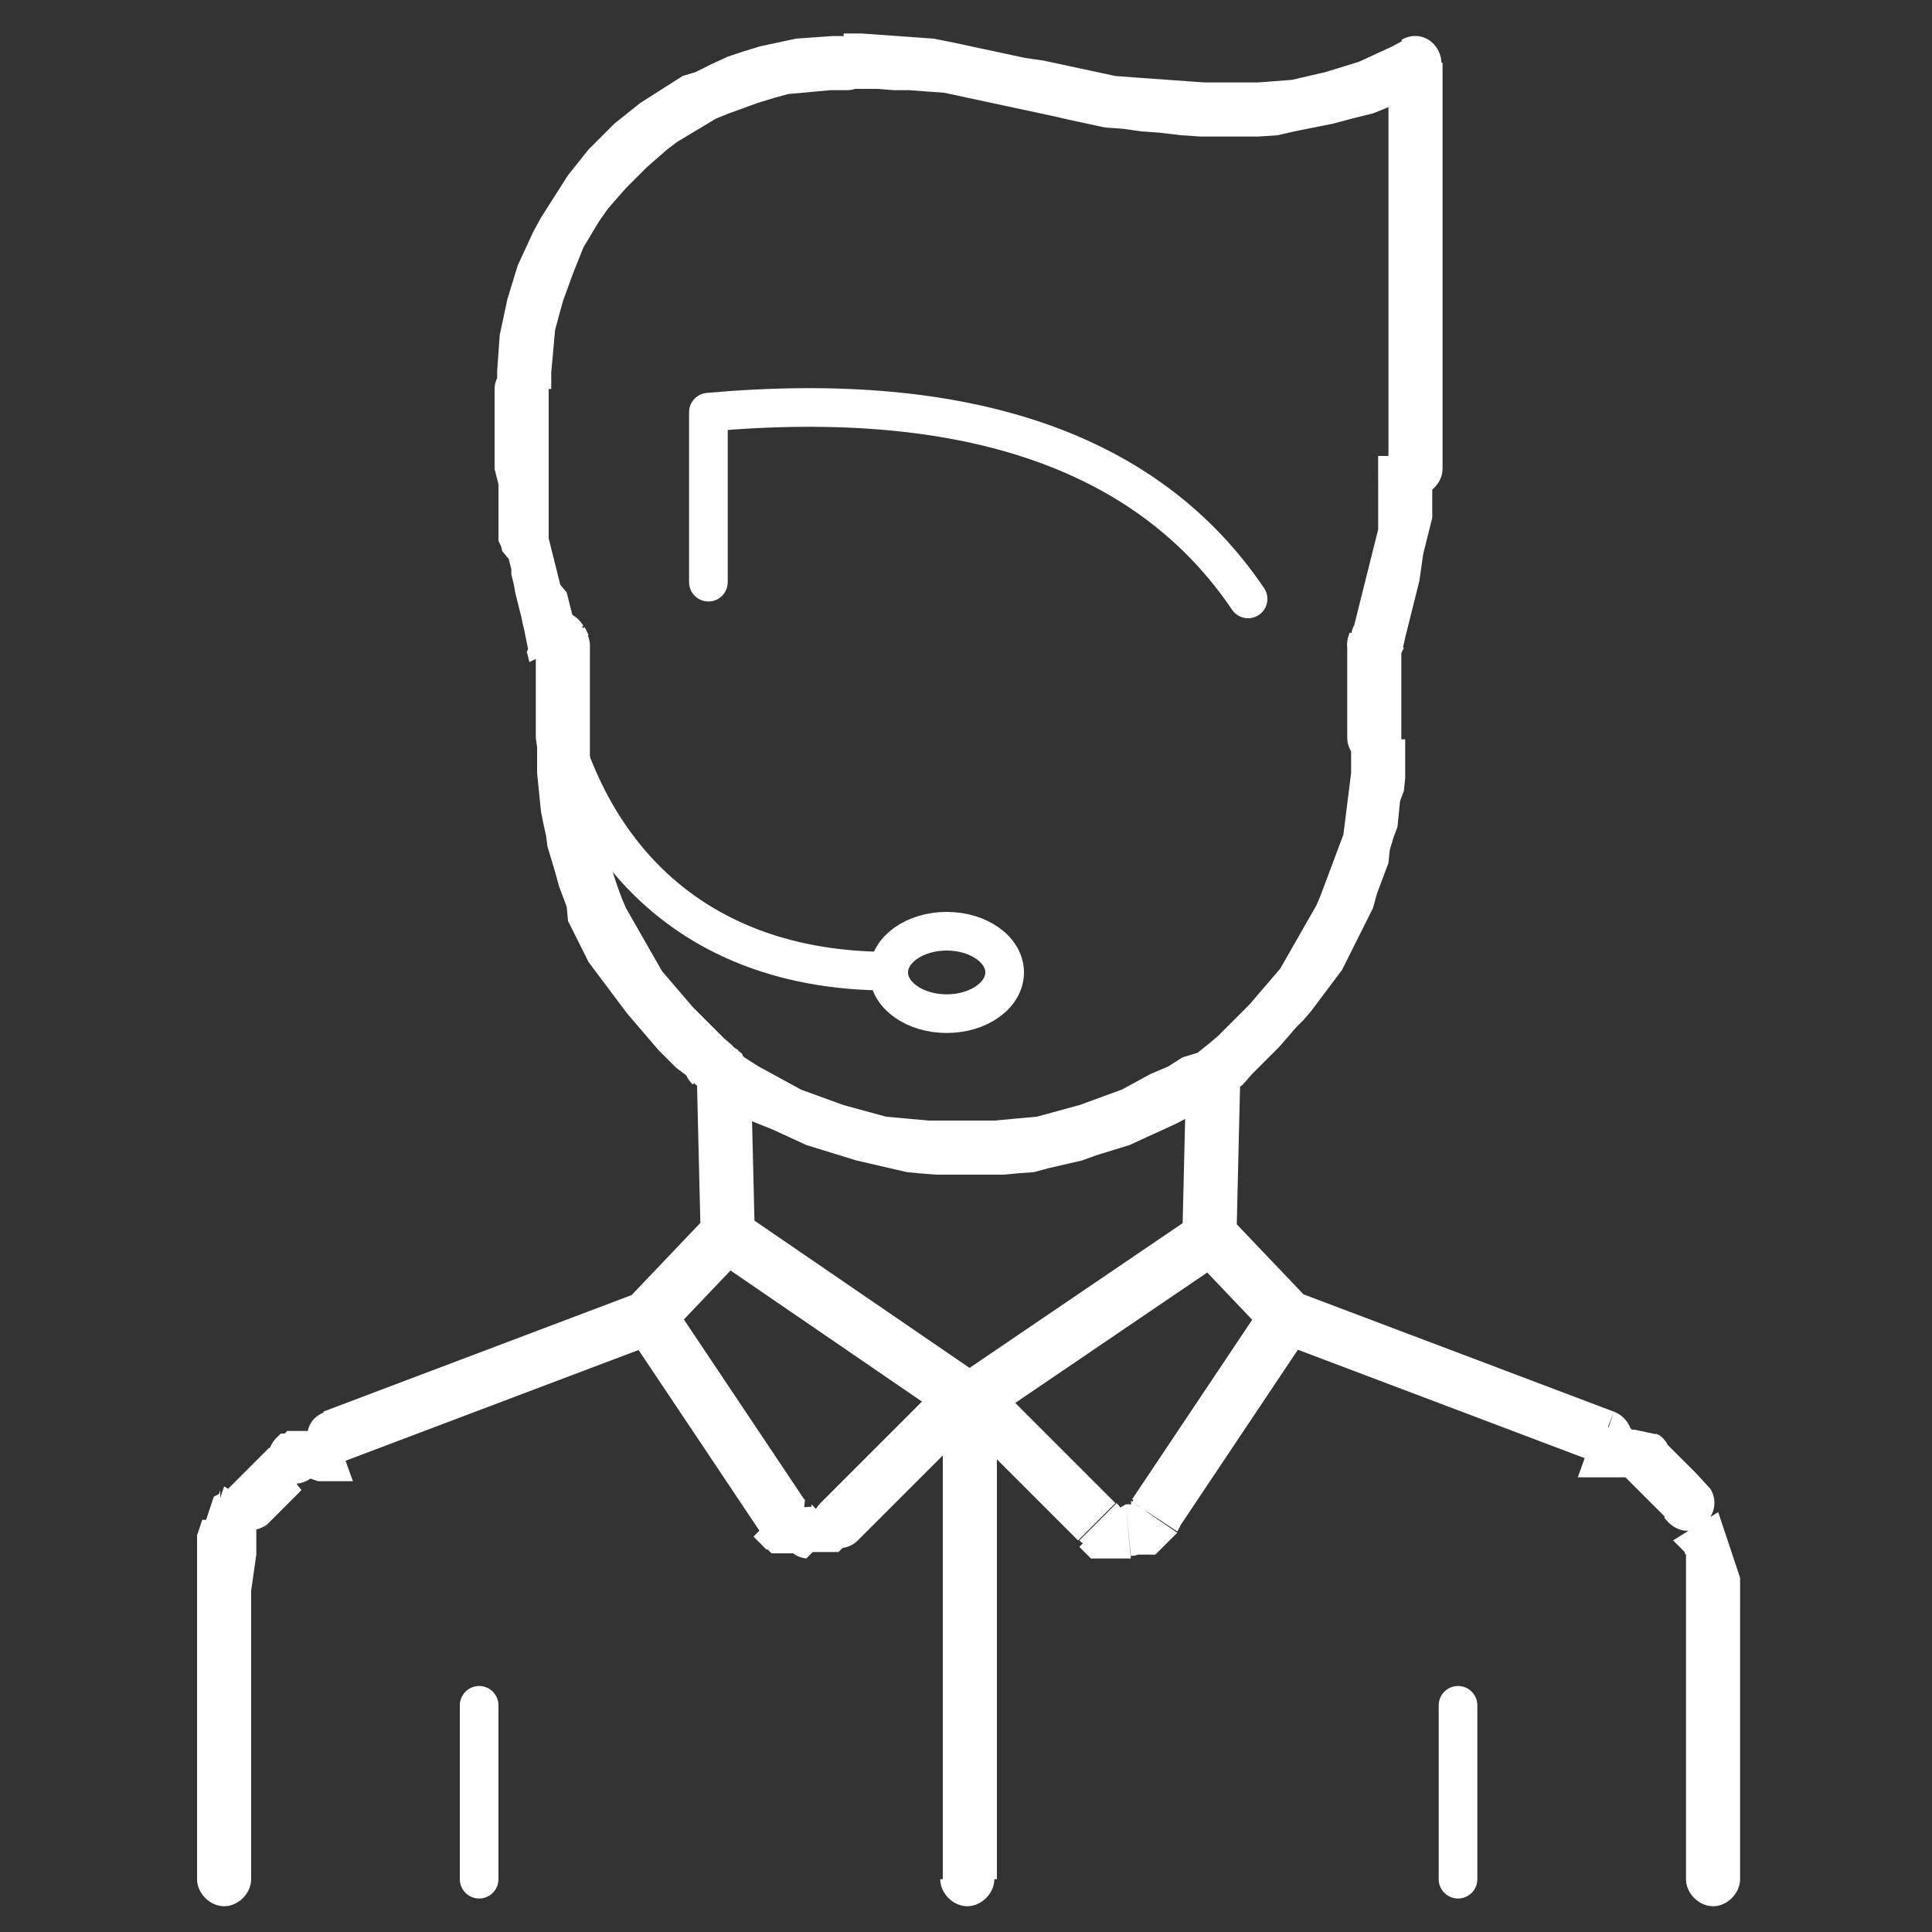 <?xml version="1.0" encoding="utf-8"?>
<!-- Generator: Adobe Illustrator 23.0.3, SVG Export Plug-In . SVG Version: 6.00 Build 0)  -->
<svg version="1.1" id="Слой_1" xmlns:xodm="http://www.corel.com/coreldraw/odm/2003"
	 xmlns="http://www.w3.org/2000/svg" xmlns:xlink="http://www.w3.org/1999/xlink" x="0px" y="0px" viewBox="0 0 150 150"
	 style="enable-background:new 0 0 150 150;" xml:space="preserve">
<rect x="0" y="0" width="150" height="150" fill="#333333" stroke="none"/>
<style type="text/css">
	.st0{fill:none;stroke:#FFFFFF;stroke-linecap:round;stroke-linejoin:round;stroke-miterlimit:22.926;}
	.st1{fill:#FFFFFF;}
	.st2{fill:none;stroke:#FFFFFF;stroke-width:3;stroke-linecap:round;stroke-linejoin:round;stroke-miterlimit:22.926;}
</style>
<g id="Слой_x0020_1">
	<g id="_2137928127152">
		<g>
			<path class="st0" d="M135.1,50.6"/>
			<g>
				<g>
					<path class="st1" d="M55.1,85.1c-1-0.6-1.3-1.8-0.7-2.9c0.6-1,1.8-1.3,2.9-0.7L55.1,85.1L55.1,85.1z M93.1,81.7l2.2,3.5
						L94,85.8l-1.3,0.7l-1.3,0.7l-1.3,0.6L89,88.3l-1.3,0.6l-1.3,0.4l-1.3,0.4L84,90.1l-1.3,0.3l-1.3,0.3L80.3,91L79,91.1l-1.1,0.1
						h-1.3h-1.3h-1.3h-1.3l-1.3-0.1L70.4,91l-1.3-0.3l-1.3-0.3l-1.3-0.3l-1.3-0.4l-1.3-0.4l-1.3-0.4l-1.3-0.6l-1.3-0.6l-1.5-0.6
						l-1.3-0.7l-1.3-0.7l-1.3-0.7l2.1-3.6l1.1,0.7l1.1,0.7l1.1,0.6l1.1,0.6l1.1,0.6l1.1,0.4l1.1,0.4l1.1,0.4l1.1,0.3l1.1,0.3
						l1.1,0.3l1.1,0.1l1.1,0.1l1.1,0.1h1.1H75h1.1h1.1l1.1-0.1l1.1-0.1l1.1-0.1l1.1-0.3l1.1-0.3l1.1-0.3l1.1-0.4l1.1-0.4l1.1-0.4
						l1.1-0.6l1.1-0.6l1.4-0.6l1.1-0.7L93.1,81.7L93.1,81.7z M93.1,81.7c1-0.6,2.2-0.3,2.9,0.7c0.6,1,0.3,2.2-0.7,2.9L93.1,81.7z
						 M58.6,95.8c0,1.1-0.8,2.1-2.1,2.1c-1.1,0-2.1-0.8-2.1-2.1H58.6z M58.3,83.3l0.3,12.5L54.4,96l-0.3-12.5l3.5-1.7L58.3,83.3
						L58.3,83.3z M54.1,83.5c0-1.1,0.8-2.1,2.1-2.1c1.1,0,2.1,0.8,2.1,2.1H54.1z M56.6,81l1,0.8L55,85l-1-0.8L56.6,81L56.6,81z
						 M53.8,84.2c-0.8-0.7-1-2.1-0.3-2.9s2.1-1,2.9-0.3L53.8,84.2L53.8,84.2z M41.6,57.3h4.2l0,0v0.8V59v0.8l0.1,0.8l0.1,0.8
						l0.1,0.8l0.1,0.8l0.1,0.8l0.1,0.8l0.3,0.8l0.3,0.8l0.3,0.8l0.3,0.8L48,69l0.3,0.8l0.3,0.7l0.4,0.7l0.4,0.7l0.4,0.7l0.4,0.7
						l0.4,0.7l0.4,0.7l0.4,0.7l0.6,0.7l0.6,0.7l0.6,0.7l0.6,0.7l0.6,0.6l0.6,0.6l0.6,0.6l0.6,0.6l0.7,0.6L54,84.2l-0.7-0.7l-0.8-0.6
						l-0.7-0.7l-0.7-0.7l-0.6-0.7l-0.6-0.7l-0.6-0.7l-0.6-0.7l-0.6-0.8l-0.6-0.8l-0.6-0.8l-0.6-0.8l-0.6-0.8l-0.4-0.8l-0.4-0.8
						l-0.4-0.8l-0.4-0.8L44,70.4l-0.3-0.8l-0.3-0.8l-0.3-1.1l-0.3-1l-0.3-1l-0.1-0.8L42.2,64L42,63l-0.1-1l-0.1-1l-0.1-1v-1v-1
						L41.6,57.3L41.6,57.3L41.6,57.3z M41.6,57.3c0-1.1,1-2.1,2.1-2.1c1.1,0,2.1,1,2.1,2.1H41.6L41.6,57.3z M45.8,50.1v7.2h-4.2
						v-7.2l4-0.8L45.8,50.1z M41.6,50.1c0-1.1,1-2.1,2.1-2.1c1.1,0,2.1,1,2.1,2.1H41.6L41.6,50.1z M45.4,48.7l0.3,0.6l-3.9,1.7
						l-0.3-0.6L45.4,48.7L45.4,48.7z M41.5,50.4c-0.4-1.1,0-2.2,1-2.8c1.1-0.4,2.2,0,2.8,1L41.5,50.4z M38.4,36.4h4.2l0,0v0.4v0.4
						v0.4v0.4v0.4V39v0.4v0.4v0.4v0.4V41v0.4v0.4l0.1,0.4l0.1,0.4l0.1,0.4l0.1,0.4l0.1,0.4l0.1,0.4l0.1,0.4l0.1,0.4l0.1,0.4L44,46
						l0.1,0.4l0.1,0.4l0.1,0.4l0.1,0.4l0.1,0.4l0.1,0.4l0.1,0.4l0.1,0.4l0.1,0.4l-3.8,1.8l-0.1-0.4l-0.1-0.4L41,50.4l-0.3-1.5
						l-0.1-0.4L40.5,48l-0.1-0.4l-0.1-0.4l-0.1-0.4l-0.1-0.4l-0.1-0.4l-0.1-0.6l-0.1-0.4l-0.1-0.4v-0.4l-0.1-0.4l-0.1-0.4L39,42.8
						l-0.1-0.4L38.7,42v-0.4v-0.4v-0.4v-0.4v-0.4v-0.4v-0.4v-0.4v-0.4v-0.4v-0.4L38.4,36.4L38.4,36.4L38.4,36.4z M38.4,36.4
						c0-1.1,1-2.1,2.1-2.1c1.1,0,2.1,1,2.1,2.1H38.4L38.4,36.4z M42.6,30.2v6.3h-4.2v-6.3l0,0H42.6z M38.4,30.2c0-1.1,1-2.1,2.1-2.1
						c1.1,0,2.1,1,2.1,2.1H38.4L38.4,30.2z M65.8,2.8V7l0,0h-1.3l-1.1,0.1l-1.1,0.1l-1.1,0.1l-1.1,0.3l-1.3,0.4l-1.1,0.4l-1.1,0.4
						l-1,0.4l-1,0.6l-1,0.6l-1,0.6l-0.8,0.6l-0.8,0.7l-0.8,0.7l-0.8,0.8l-0.8,0.8l-0.7,0.8l-0.7,0.8l-0.7,1l-0.6,1l-0.6,1l-0.4,1
						l-0.4,1l-0.4,1.1l-0.4,1.1l-0.3,1.1l-0.3,1.1L43,26.7l-0.1,1.1l-0.1,1.1v1.3h-4.2v-1.4l0.1-1.4l0.1-1.4l0.3-1.4l0.3-1.4
						l0.4-1.3l0.4-1.3l0.6-1.3l0.6-1.3l0.6-1.1l0.7-1.1l0.7-1.1l0.7-1.1l0.8-1l0.8-1l1-1l1-1l1-0.8l1-0.8l1.1-0.7l1.1-0.7l1.1-0.7
						L54,5.6L55.2,5l1.3-0.6L57.7,4L59,3.6l1.4-0.3l1.4-0.3l1.4-0.1l1.4-0.1L65.8,2.8L65.8,2.8L65.8,2.8z M65.8,2.8
						c1.1,0,2.1,1,2.1,2.1S66.9,7,65.8,7V2.8L65.8,2.8z M112,4.9h-4.2l3.1,1.8l-1.4,0.8l-1.4,0.7l-1.5,0.6L105,9.2l-1.5,0.4L102,9.9
						l-1.5,0.3l-1.3,0.3l-1.5,0.1h-1.5h-1.5h-1.5l-1.5-0.1L90,10.3l-1.4-0.1L87.2,10l-1.4-0.1l-1.4-0.3l-1.4-0.3L81.7,9l-1.4-0.3
						l-1.4-0.3l-1.4-0.3l-1.4-0.3l-1.4-0.3l-1.4-0.3l-1.4-0.1l-1.3-0.1L69.4,7l-1.3-0.1h-1.3h-1.3V2.6h1.4l1.4,0.1l1.4,0.1l1.4,0.1
						l1.4,0.1L74,3.3l1.4,0.3l1.4,0.3l1.4,0.3l1.4,0.3L81,4.7L82.4,5l1.4,0.3l1.4,0.3l1.4,0.3L87.9,6l1.4,0.1l1.4,0.1l1.4,0.1
						l1.4,0.1h1.4h1.4h1.4l1.3-0.1l1.3-0.1l1.3-0.3l1.3-0.3l1.3-0.4l1.3-0.4l1.3-0.6l1.3-0.6l1.3-0.7L112,4.9L112,4.9z M108.8,3.1
						c1-0.6,2.2-0.3,2.8,0.7s0.3,2.2-0.7,2.8L108.8,3.1z M112,30.2h-4.2l0,0v-1.3v-1.4V26v-1.5V23v-1.7v-1.7v-1.7v-1.7v-1.7v-1.7
						v-1.7V9.6V7.9V6.4V4.9h4.2v1.5v1.5v1.7v1.7v1.7v1.7v1.7v1.7v1.7v1.7V23v1.5V26v1.5v1.4V30.2L112,30.2z M112,30.2
						c0,1.1-1,2.1-2.1,2.1c-1.1,0-2.1-1-2.1-2.1H112L112,30.2z M107.8,36.4v-6.3h4.2v6.3l0,0H107.8z M112,36.4c0,1.1-1,2.1-2.1,2.1
						c-1.1,0-2.1-1-2.1-2.1H112L112,36.4z M108.9,50.4l-3.8-1.7l0,0l0.1-0.4l0.1-0.4l0.1-0.4l0.1-0.4l0.1-0.4l0.1-0.4l0.1-0.4
						l0.1-0.4l0.1-0.4l0.1-0.4l0.1-0.4l0.1-0.4l0.1-0.4l0.1-0.4l0.1-0.4l0.1-0.4l0.1-0.4l0.1-0.4l0.1-0.4v-0.4v-0.4v-0.4v-0.4v-0.4
						v-0.4v-0.4v-0.4V37v-0.4v-0.4v-0.4v-0.4h4.2v0.4v0.4v0.4V37v0.4v0.4v0.4v0.4v0.4v0.4v0.4v0.4l-0.1,0.4l-0.1,0.4l-0.1,0.4
						l-0.1,0.4l-0.1,0.4l-0.1,0.4l-0.1,0.4l-0.3,2.1l-0.1,0.4l-0.1,0.4l-0.1,0.4l-0.1,0.4l-0.1,0.4l-0.1,0.4l-0.1,0.4l-0.1,0.4
						l-0.1,0.4l-0.1,0.4l-0.1,0.4L108.9,50.4L108.9,50.4L108.9,50.4z M108.9,50.4c-0.4,1.1-1.7,1.5-2.8,1c-1.1-0.4-1.5-1.7-1-2.8
						L108.9,50.4z M104.9,49.2l0.3-0.6l3.8,1.7l-0.3,0.6l-4-0.8L104.9,49.2L104.9,49.2z M108.6,50.9c-0.4,1.1-1.7,1.5-2.8,1
						c-1.1-0.4-1.5-1.7-1-2.8L108.6,50.9z M104.6,57.3v-7.2h4.2v7.2l0,0H104.6z M108.8,57.3c0,1.1-1,2.1-2.1,2.1
						c-1.1,0-2.1-1-2.1-2.1H108.8L108.8,57.3z M96.5,84.2L93.9,81l0,0l0.7-0.6l0.6-0.6l0.6-0.6l0.6-0.6l0.6-0.6l0.6-0.7l0.6-0.7
						l0.6-0.7l0.6-0.7l0.4-0.7l0.4-0.7l0.4-0.7l0.4-0.7l0.4-0.7l0.4-0.7l0.4-0.7l0.3-0.7l0.3-0.8l0.3-0.8l0.3-0.8l0.3-0.8l0.3-0.8
						l0.3-0.8l0.1-0.8l0.1-0.8l0.1-0.8l0.1-0.8l0.1-0.8l0.1-0.8V59v-0.8v-0.8h4.2v1v1v1l-0.1,1l-0.3,0.8l-0.1,1l-0.1,1l-0.3,0.8
						l-0.3,1l-0.1,1l-0.3,0.8l-0.3,0.8l-0.3,0.8l-0.3,1.1l-0.4,0.8l-0.4,0.8l-0.4,0.8l-0.4,0.8l-0.4,0.8l-0.4,0.8l-0.6,0.8l-0.6,0.8
						l-0.6,0.8l-0.6,0.8l-0.6,0.7l-0.6,0.6l-0.6,0.7l-0.7,0.8l-0.7,0.7l-0.7,0.7l-0.7,0.7L96.5,84.2L96.5,84.2L96.5,84.2z
						 M96.5,84.2c-0.8,0.7-2.2,0.7-2.9-0.3c-0.7-0.8-0.7-2.2,0.3-2.9L96.5,84.2L96.5,84.2z M92.9,81.8l1-0.8l2.6,3.2l-1,0.8
						l-3.5-1.7L92.9,81.8z M95.6,85c-0.8,0.7-2.2,0.7-2.9-0.3c-0.7-0.8-0.7-2.2,0.3-2.9L95.6,85L95.6,85z M91.8,95.8l0.3-12.5
						l4.2,0.1L96,96L91.8,95.8z M96,96c0,1.1-1,2.1-2.1,2.1c-1.1,0-2.1-1-2.1-2.1H96z M99.2,104.2c-1.1-0.4-1.7-1.7-1.3-2.6
						c0.4-1.1,1.7-1.7,2.6-1.3L99.2,104.2z M123.8,113.5l-24.6-9.3l1.5-3.9l24.6,9.3L123.8,113.5L123.8,113.5z M125.3,109.6
						c1.1,0.4,1.7,1.7,1.3,2.6c-0.4,1.1-1.7,1.7-2.6,1.3L125.3,109.6z M128.8,111.4l-2.5,3.3l0,0h-0.1l0,0H126h-0.1l0,0l0,0h-0.1
						h-0.1h-0.1h-0.1h-0.1h-0.1h-0.1h-0.1h-0.1h-0.1h-0.1h-0.1h-0.1h-0.1h-0.1h-0.1h-0.1h-0.1h-0.1h-0.1H123h-0.1h-0.1h-0.1h-0.1
						h-0.1l1.4-3.9h0.1h0.1h0.1h0.1h0.1h0.1h0.1h0.1h0.1h0.1h0.1h0.1h0.1h0.1h0.1h0.1h0.1h0.1h0.1h0.1h0.1h0.1h0.1h0.1h0.1h0.1
						l0.1,0.1l0.1,0.1h0.1h0.1L128.8,111.4L128.8,111.4L128.8,111.4L128.8,111.4z M128.8,111.4c1,0.7,1.1,1.9,0.4,2.9
						c-0.7,1-1.9,1.1-2.9,0.4L128.8,111.4z M132.8,115.6l-3.5,2.2l0,0l-0.1-0.1l-0.1-0.1l-0.1-0.1l-0.1-0.1l-0.1-0.1l-0.1-0.1
						l-0.1-0.1l-0.1-0.1l-0.1-0.1l-0.1-0.1l-0.1-0.1l-0.1-0.1l-0.1-0.1l-0.1-0.1l-0.1-0.1l-0.1-0.1l-0.1-0.1l-0.1-0.1l-0.1-0.1
						l-0.1-0.1l-0.1-0.1l-0.1-0.1l-0.1-0.1l-0.1-0.1l-0.1-0.1l-0.1-0.1l-0.1-0.1l-0.1-0.1l-0.1-0.1l-0.1-0.1l-0.1-0.1l-0.1-0.1
						l2.5-3.3l0.1,0.1l0.1,0.1l0.1,0.1l0.1,0.1l0.1,0.1l0.1,0.1l0.1,0.1l0.1,0.1l0.1,0.1l0.1,0.1l0.1,0.1l0.1,0.1l0.1,0.1l0.1,0.1
						l0.1,0.1l0.1,0.1l0.1,0.1l0.1,0.1l0.1,0.1l0.1,0.1l0.1,0.1l0.1,0.1l0.1,0.1l0.1,0.1l0.1,0.1l0.1,0.1l0.1,0.1l0.1,0.1l0.1,0.1
						l0.1,0.1l0.1,0.1L132.8,115.6L132.8,115.6L132.8,115.6z M132.8,115.6c0.6,1,0.3,2.2-0.7,2.9c-1,0.7-2.2,0.3-2.9-0.7
						L132.8,115.6z M135.1,123.5h-4.2l0,0v-0.1v-0.1v-0.1V123v-0.1v-0.1v-0.1v-0.1v-0.1v-0.1V122v-0.1v-0.1v-0.1v-0.1v-0.1v-0.1V121
						v-0.1v-0.1v-0.1l-0.1-0.1v-0.1l-0.1-0.1l-0.1-0.1l-0.1-0.1l-0.1-0.1l-0.1-0.1l-0.1-0.1l-0.1-0.1l-0.1-0.1l-0.1-0.1l3.5-2.2
						l0.1,0.3l0.1,0.3l0.1,0.3l0.1,0.3l0.1,0.3l0.1,0.3l0.1,0.3l0.1,0.3l0.1,0.3l0.1,0.3l0.1,0.3l0.1,0.3l0.1,0.3l0.1,0.3l0.1,0.3
						l0.1,0.3l0.1,0.3v0.3v0.3v0.3v0.3v0.3v0.3v0.3v0.3v0.3v0.3v0.3v0.3v0.3v0.3L135.1,123.5L135.1,123.5L135.1,123.5z M135.1,123.5
						c0,1.1-1,2.1-2.1,2.1c-1.1,0-2.1-1-2.1-2.1H135.1L135.1,123.5z M130.9,145.9v-22.4h4.2v22.4H130.9z M135.1,145.9
						c0,1.1-1,2.1-2.1,2.1c-1.1,0-2.1-1-2.1-2.1H135.1L135.1,145.9z M73.2,108.5c0-1.1,1-2.1,2.1-2.1c1.1,0,2.1,1,2.1,2.1H73.2
						L73.2,108.5z M73.2,145.9v-37.4h4.2v37.4H73.2z M77.2,145.9c0,1.1-1,2.1-2.1,2.1c-1.1,0-2.1-1-2.1-2.1H77.2L77.2,145.9z
						 M49.7,100.3c1.1-0.4,2.2,0.1,2.6,1.3c0.4,1.1-0.1,2.2-1.3,2.6L49.7,100.3z M25.1,109.6l24.6-9.3l1.5,3.9l-24.6,9.3l0,0
						L25.1,109.6L25.1,109.6z M26.6,113.5c-1.1,0.4-2.2-0.1-2.6-1.3c-0.4-1.1,0.1-2.2,1.3-2.6L26.6,113.5z M24.1,114.8l-2.5-3.3l0,0
						l0.1-0.1l0.1-0.1H22h0.1l0.1-0.1l0.1-0.1h0.1h0.1h0.1H23h0.1h0.1h0.1h0.1h0.1h0.1h0.1h0.1h0.1h0.1h0.1h0.1h0.1h0.1h0.1h0.1h0.1
						h0.1h0.1h0.1h0.1H26l1.4,3.9h-0.1h-0.1H27h-0.1h-0.1h-0.1h-0.1h-0.1h-0.1H26h-0.1h-0.1h-0.1h-0.1h-0.1h-0.1h-0.1h-0.1h-0.1
						h-0.1h-0.1h-0.1h-0.1L24.1,114.8l-0.1,0h-0.1l0,0l0,0h-0.1L24.1,114.8L24.1,114.8L24.1,114.8L24.1,114.8z M24.1,114.8
						c-1,0.7-2.2,0.4-2.9-0.4c-0.7-1-0.4-2.2,0.4-2.9L24.1,114.8L24.1,114.8z M21.2,117.8l-3.5-2.2l0,0l0.1-0.1l0.1-0.1l0.1-0.1
						l0.1-0.1l0.1-0.1l0.1-0.1l0.1-0.1l0.1-0.1l0.1-0.1l0.1-0.1l0.1-0.1l0.1-0.1l0.1-0.1l0.1-0.1l0.1-0.1l0.1-0.1l0.1-0.1l0.1-0.1
						l0.1-0.1l0.1-0.1l0.1-0.1l0.1-0.1l0.1-0.1l0.1-0.1l0.1-0.1l0.1-0.1l0.1-0.1l0.1-0.1l0.1-0.1l0.1-0.1l0.1-0.1l0.1-0.1l2.5,3.3
						l-0.1,0.1l-0.1,0.1l-0.1,0.1l-0.1,0.1l-0.1,0.1l-0.1,0.1l-0.1,0.1l-0.1,0.1l-0.1,0.1l-0.1,0.1l-0.1,0.1l-0.1,0.1l-0.1,0.1
						l-0.1,0.1l-0.1,0.1l-0.1,0.1l-0.1,0.1l-0.1,0.1l-0.1,0.1l-0.1,0.1l-0.1,0.1l-0.1,0.1l-0.1,0.1l-0.1,0.1l-0.1,0.1l-0.1,0.1
						l-0.1,0.1l-0.1,0.1l-0.1,0.1l0.7-0.8L21.2,117.8L21.2,117.8L21.2,117.8L21.2,117.8z M21.2,117.8c-0.6,1-1.9,1.3-2.9,0.7
						s-1.3-1.9-0.7-2.9L21.2,117.8z M19.5,123.5h-4.2l0,0v-0.3V123v-0.3v-0.3v-0.3v-0.3v-0.3v-0.3V121v-0.3v-0.3v-0.3v-0.3v-0.3
						v-0.3l0.1-0.3l0.1-0.3l0.1-0.3l0.1-0.3L16,118l0.1-0.3l0.1-0.3l0.1-0.3l0.1-0.3l0.1-0.3l0.1-0.3L17,116l0.1-0.3l0,0.6l0.1-0.3
						l0.1-0.3l0.1-0.3l3.5,2.2l-0.1,0.1l-0.1,0.1l-0.1,0.1l-0.1,0.1l-0.1,0.1l-0.1,0.1l-0.1,0.1l-0.1,0.1l-0.1,0.1v0.1l-0.1,0.1v0.1
						v0.1v0.1v0.1v0.1v0.1v0.1v0.1v0.1v0.1v0.1v0.1v0.1v0.1v0.1v0.1v0.1v0.1v0.1v0.1L19.5,123.5L19.5,123.5L19.5,123.5z M19.5,123.5
						c0,1.1-1,2.1-2.1,2.1c-1.1,0-2.1-1-2.1-2.1H19.5L19.5,123.5z M15.3,145.9v-22.4h4.2v22.4H15.3z M19.5,145.9
						c0,1.1-1,2.1-2.1,2.1c-1.1,0-2.1-1-2.1-2.1H19.5L19.5,145.9z M62.6,121l0.4-4.2l0,0l0,0l0,0l0,0l0,0l0,0l0,0l0,0l0,0l0,0l0,0
						l0,0l0,0l0,0l0,0l0,0l0,0l0,0l0,0l0,0l0,0l0,0l0,0l0,0l0,0l0,0l0,0l0,0l0,0l0,0l0,0l0,0l0,0l2.9,2.9l-0.1,0.1l-0.1,0.1
						l-0.1,0.1l-0.1,0.1l-0.1,0.1l-0.1,0.1l-0.1,0.1l-0.1,0.1h-0.1h-0.1h-0.1h-0.1h-0.1H64h-0.1h-0.1h-0.1h-0.1h-0.1h-0.1H63h-0.1
						h-0.1h-0.1h-0.1h-0.1h-0.1h-0.1h1h-0.1h-0.1L62.6,121L62.6,121L62.6,121z M62.6,121c-1.1-0.1-1.9-1.1-1.8-2.2
						c0.1-1.1,1.1-1.9,2.2-1.8L62.6,121L62.6,121z M59,118.8l3.5-2.4l0,0l0,0l0,0l0,0l0,0l0,0l0,0l0,0l0,0l0,0l0,0l0,0l0,0l0,0l0,0
						l0,0l0,0l0,0l0,0l0,0l0,0l0,0l0,0l0,0l0,0l0,0l0,0l0,0l0,0l0,0l0,0l0,0l0,0l-0.4,4.2h-0.1h-0.1h-0.1h-0.1h-0.1h-0.1h-0.1h-0.1
						h-0.1h-0.1h-0.1h-0.1h-0.1h-0.1H60h-0.1l-0.1-0.1l-0.1-0.1l-0.1-0.1h-0.1l-0.1-0.1l-0.1-0.1l-0.1-0.1l-0.1-0.1l-0.1-0.1
						l-0.1-0.1l-0.1-0.1l-0.1-0.1l-0.1-0.1l-0.1-0.1L59,118.8L59,118.8L59,118.8L59,118.8z M59,118.8c-0.7-1-0.4-2.2,0.6-2.9
						c1-0.7,2.2-0.4,2.9,0.6L59,118.8L59,118.8z M52.2,101.1l10.3,15.4l-3.5,2.4l-10.3-15.4l0.3-2.6L52.2,101.1L52.2,101.1z
						 M48.7,103.4c-0.7-1-0.4-2.2,0.6-2.9c1-0.7,2.2-0.4,2.9,0.6L48.7,103.4z M57.9,97.4l-6,6.3l-3.1-2.9l6-6.3l2.6-0.3L57.9,97.4z
						 M55,94.4c0.8-0.8,2.1-0.8,2.9-0.1c0.8,0.8,0.8,2.1,0.1,2.9L55,94.4z M73.6,110.2L55.2,97.6l2.4-3.5L76,106.7l0.3,3.2
						L73.6,110.2L73.6,110.2z M76,106.8c1,0.7,1.3,1.9,0.6,2.9s-1.9,1.3-2.9,0.6L76,106.8z M63.7,116.7l9.6-9.6l2.9,2.9l-9.6,9.6
						l0,0L63.7,116.7L63.7,116.7z M66.6,119.6c-0.8,0.8-2.1,0.8-2.9,0s-0.8-2.1,0-2.9L66.6,119.6z M87.4,116.8l0.4,4.2l0,0h-0.1
						h-0.1h-0.1h-0.1h-0.1h-0.1h-0.1h-0.1h-0.1h-0.1h-0.1h-0.1H86h-0.1h-0.1h-0.1h-0.1h-0.1h-0.1H85h-0.1h-0.1h-0.1l-0.1-0.1
						l-0.1-0.1l-0.1-0.1l-0.1-0.1l-0.1-0.1l-0.1-0.1l-0.1-0.1l-0.1-0.1l-0.1-0.1l2.9-2.9l0,0l0,0l0,0l0,0l0,0l0,0l0,0l0,0l0,0l0,0
						l0,0l0,0l0,0l0,0l0,0l0,0l0,0l0,0l0,0l0,0l0,0l0,0l0,0l0,0l0,0L87.4,116.8L87.4,116.8L87.4,116.8L87.4,116.8L87.4,116.8
						L87.4,116.8L87.4,116.8L87.4,116.8L87.4,116.8z M87.4,116.8c1.1-0.1,2.2,0.7,2.2,1.8c0.1,1.1-0.7,2.2-1.8,2.2L87.4,116.8
						L87.4,116.8z M87.9,116.6l3.5,2.4l0,0l-0.1,0.1l-0.1,0.1l-0.1,0.1l-0.1,0.1l-0.1,0.1l-0.1,0.1l-0.1,0.1l-0.1,0.1l-0.1,0.1
						l-0.1,0.1l-0.1,0.1l-0.1,0.1l-0.1,0.1l-0.1,0.1l-0.1,0.1l-0.1,0.1l-0.1,0.1h-0.1h-0.1h-0.1h-0.1h-0.1h-0.1h-0.1h-0.1h-0.1h-0.1
						h-0.1h-0.1h-0.1h-0.1h-0.1l-0.4-4.2l0,0l0,0l0,0l0,0l0,0l0,0l0,0l0,0l0,0l0,0l0,0l0,0l0,0l0,0l0,0l0,0l0,0l0,0l0,0l0,0l0,0l0,0
						l0,0l0,0L87.9,116.6L87.9,116.6L87.9,116.6L87.9,116.6L87.9,116.6L87.9,116.6L87.9,116.6L87.9,116.6L87.9,116.6L87.9,116.6z
						 M87.9,116.6c0.7-1,1.9-1.3,2.9-0.6s1.3,1.9,0.6,2.9L87.9,116.6z M101.7,103.4l-10.3,15.4l-3.5-2.4L98.2,101l3.2-0.3
						L101.7,103.4L101.7,103.4z M98.2,101.1c0.7-1,1.9-1.3,2.9-0.6c1,0.7,1.3,1.9,0.6,2.9L98.2,101.1z M95.4,94.4l6,6.3l-3.1,2.9
						l-6-6.3l0.3-3.2L95.4,94.4z M92.4,97.4c-0.8-0.8-0.7-2.1,0.1-2.9c0.8-0.8,2.1-0.7,2.9,0.1L92.4,97.4z M74.4,106.8l18.4-12.5
						l2.4,3.5l-18.4,12.5l-2.6-0.3L74.4,106.8z M76.7,110.2c-1,0.7-2.2,0.4-2.9-0.6c-0.7-1-0.4-2.2,0.6-2.9L76.7,110.2z M83.7,119.6
						l-9.6-9.6l2.9-2.9l9.6,9.6L83.7,119.6L83.7,119.6z M86.7,116.7c0.8,0.8,0.8,2.1,0,2.9s-2.1,0.8-2.9,0L86.7,116.7z"/>
				</g>
				<path class="st2" d="M55,32c20.2-1.8,34.2,3.1,41.9,14.5 M55,45.2V32.1"/>
				<g>
					<line class="st2" x1="37.2" y1="145.9" x2="37.2" y2="132.4"/>
					<line class="st2" x1="113.2" y1="145.9" x2="113.2" y2="132.4"/>
				</g>
			</g>
		</g>
		<path class="st2" d="M43.7,57.3C47.2,68.4,55.8,75.4,69,75.4"/>
		<ellipse class="st2" cx="73.5" cy="75.5" rx="4.5" ry="3.2"/>
	</g>
</g>
</svg>
